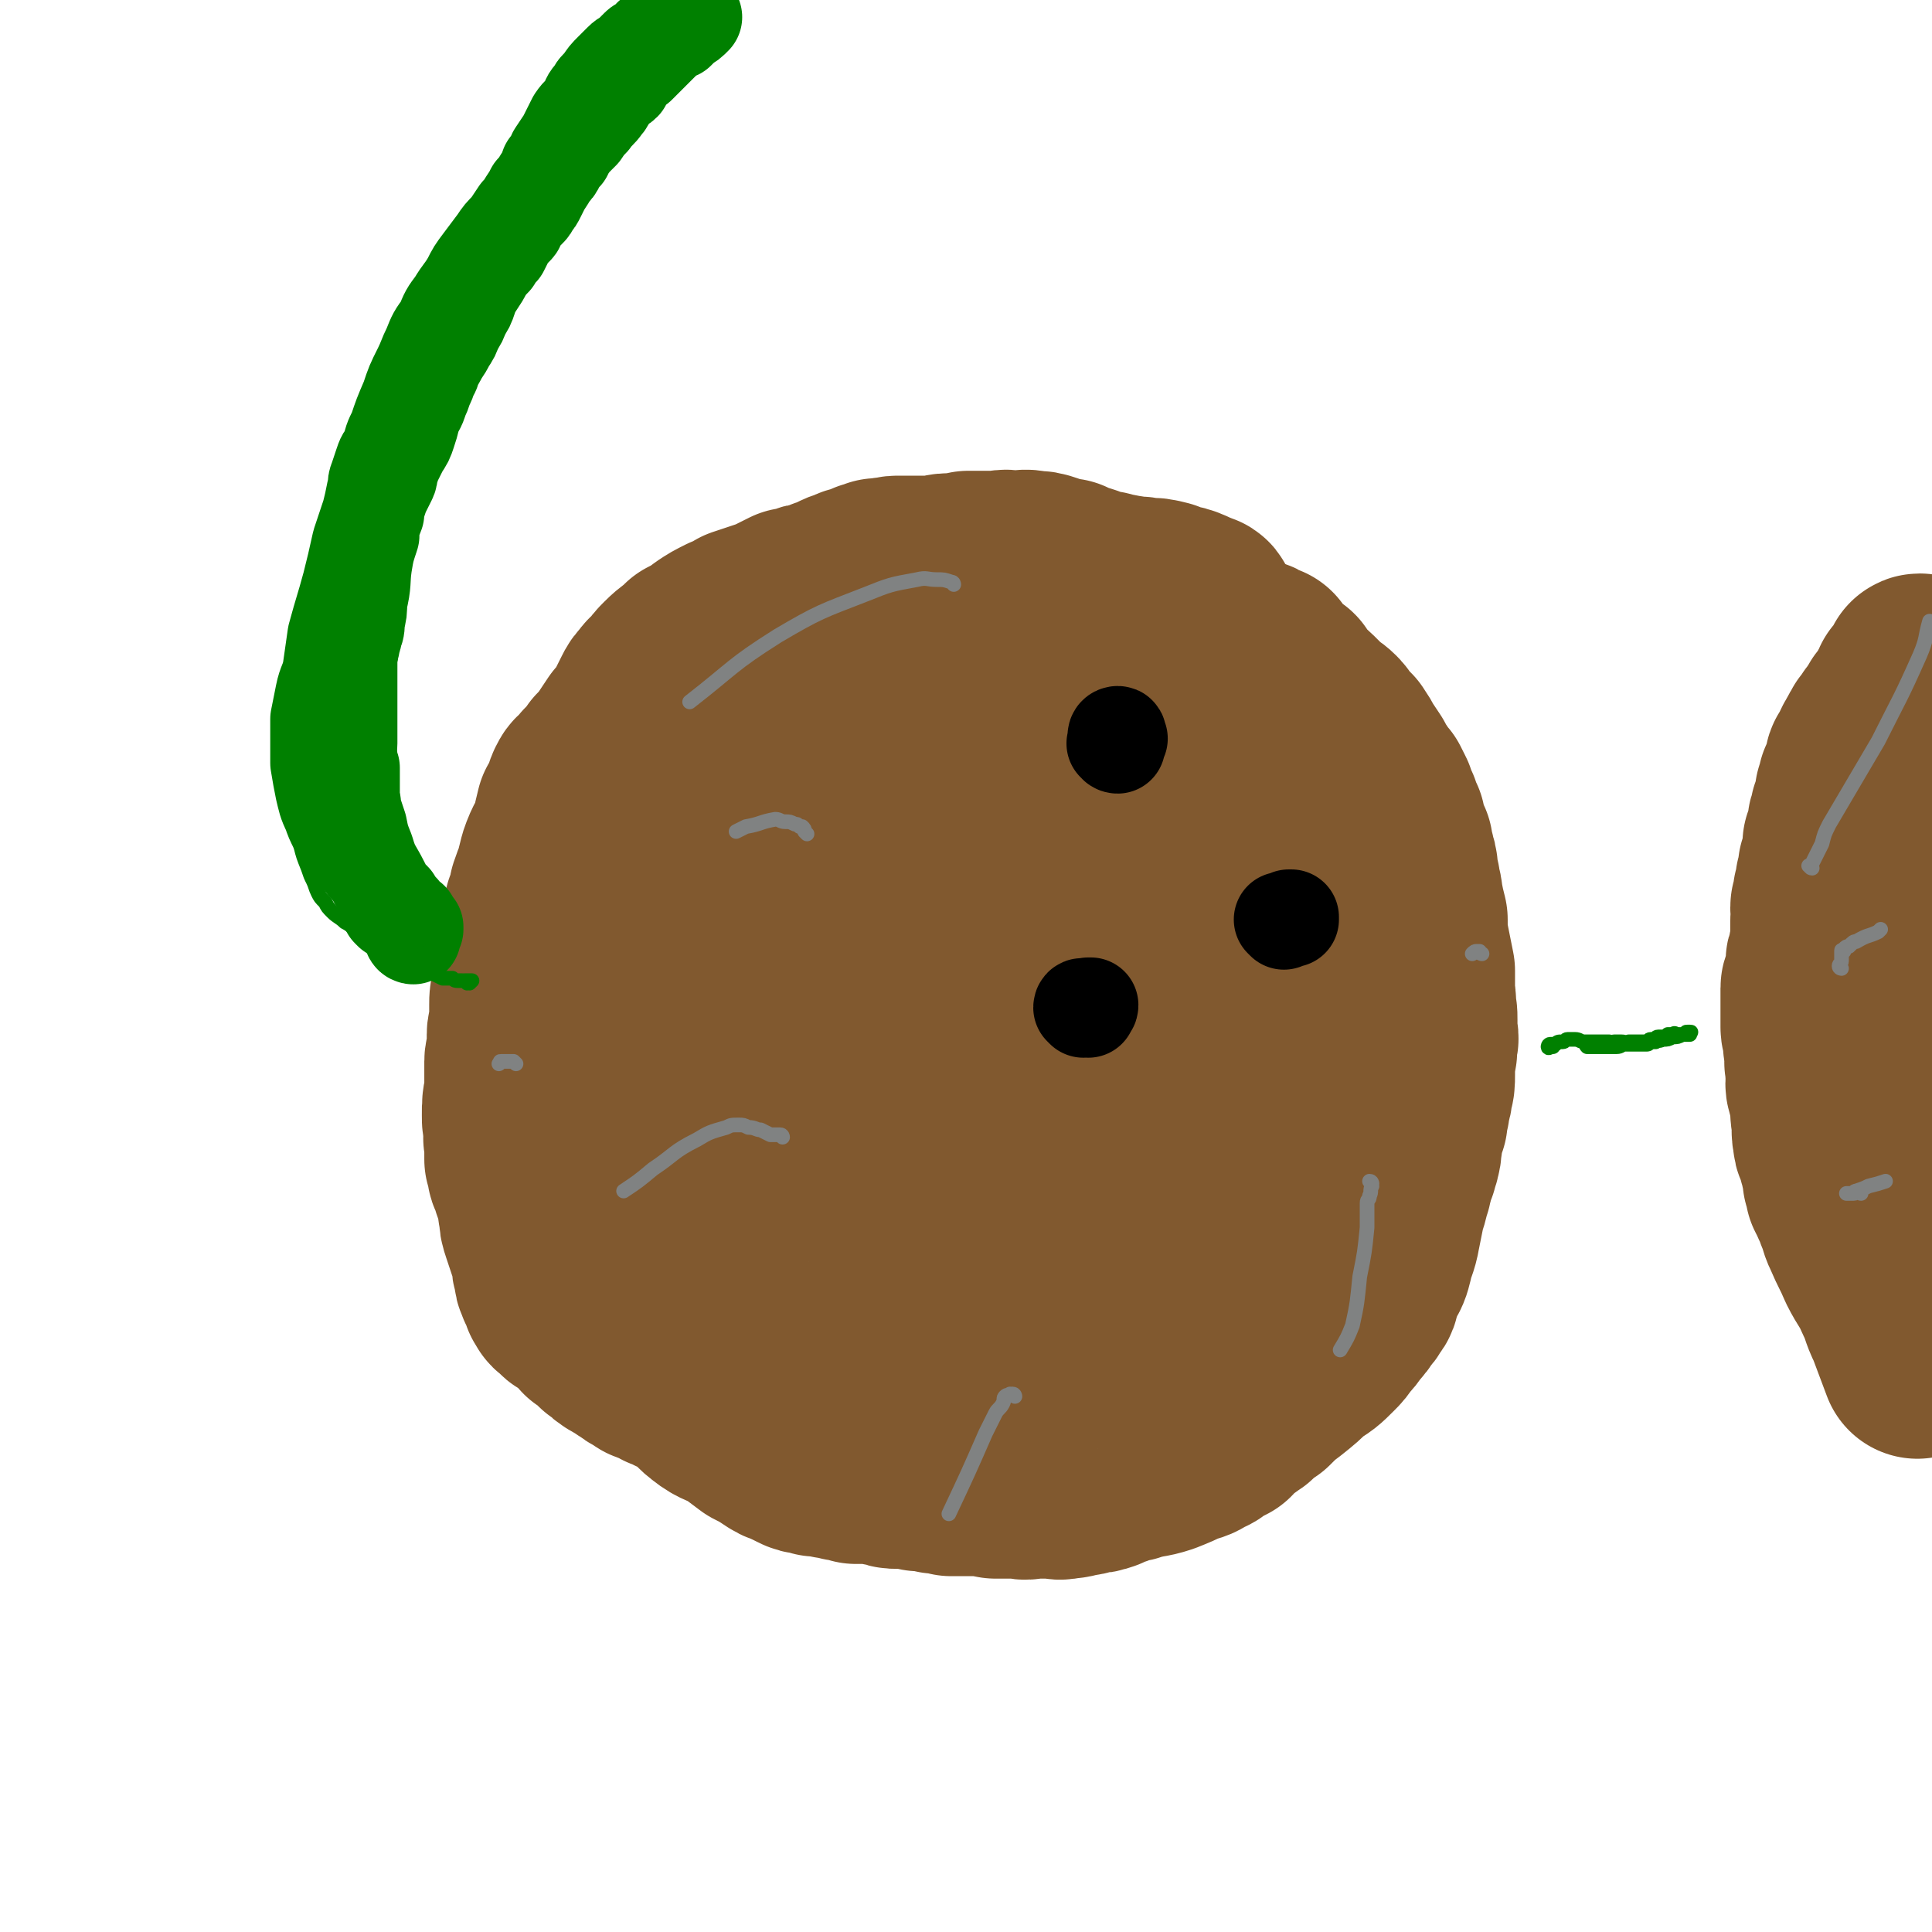 <svg viewBox='0 0 790 790' version='1.1' xmlns='http://www.w3.org/2000/svg' xmlns:xlink='http://www.w3.org/1999/xlink'><g fill='none' stroke='#81592F' stroke-width='6' stroke-linecap='round' stroke-linejoin='round'><path d='M456,229c0,0 -1,-1 -1,-1 0,0 0,1 0,2 0,0 0,-1 0,-1 -1,-1 -1,-1 -1,-1 0,-1 0,-1 -1,-1 0,0 0,0 0,0 0,0 0,-1 0,-1 0,0 0,0 -1,-1 0,0 0,0 -1,0 -1,0 -1,0 -2,-1 0,0 0,0 -1,-1 -1,0 -1,0 -2,0 -1,-1 -1,-1 -1,-1 -1,-1 -2,-1 -3,-1 -1,0 -1,0 -3,-1 -2,0 -2,0 -4,0 -3,-1 -3,-1 -6,-1 -4,0 -4,-1 -8,-1 -3,0 -3,0 -6,0 -3,-1 -3,-1 -6,-1 -3,0 -3,0 -6,0 -3,1 -3,1 -6,1 -3,0 -3,0 -6,0 -2,0 -2,0 -5,1 -3,0 -3,0 -6,0 -3,1 -3,1 -7,1 -4,1 -4,1 -8,1 -4,1 -4,1 -8,2 -4,1 -4,1 -8,1 -2,1 -2,0 -4,1 -2,0 -2,0 -4,1 -1,0 -1,0 -2,0 -1,1 -1,1 -2,1 -1,0 -1,0 -2,1 -1,0 -1,0 -2,1 -2,1 -3,0 -4,1 -3,2 -3,3 -6,5 -4,3 -5,2 -9,5 -3,2 -3,2 -6,4 -3,2 -2,2 -5,3 -2,1 -2,1 -4,2 -1,0 -1,0 -2,0 -1,1 -1,1 -2,2 0,0 0,-1 0,-1 -1,1 -1,1 -2,1 0,0 0,1 0,1 -1,0 -1,0 -2,1 -1,0 -1,0 -2,1 -1,1 -1,1 -1,1 -1,1 -2,1 -3,3 -1,2 -1,2 -3,4 -1,1 -1,1 -3,3 -3,3 -3,3 -5,6 -2,2 -2,2 -4,4 0,1 0,1 -1,3 -1,1 -1,1 -1,2 -1,1 -1,1 -2,1 0,1 0,1 -1,2 0,0 0,0 0,1 0,1 0,1 0,1 '/></g>
<g fill='none' stroke='#81592F' stroke-width='79' stroke-linecap='round' stroke-linejoin='round'><path d='M489,252c0,0 -1,0 -1,-1 0,0 1,0 2,0 0,0 1,-1 1,-1 0,-1 -1,-1 -2,-1 -1,0 -1,0 -2,-1 -1,0 -1,-1 -2,-1 -2,-1 -2,-1 -4,-1 -3,-1 -3,-1 -5,-2 -4,-1 -4,-1 -8,-1 -3,-1 -3,0 -7,-1 -3,0 -3,-1 -7,-1 -2,-1 -2,-1 -5,-1 -3,-1 -3,-1 -5,-2 -3,-1 -3,-1 -5,-1 -1,-1 -1,-1 -3,-2 -2,0 -2,0 -3,0 -3,-1 -3,-1 -5,-2 -3,-1 -3,-1 -6,-1 -3,-1 -4,0 -7,0 -3,0 -3,-1 -6,0 -3,0 -3,0 -6,0 -3,0 -3,0 -7,0 -4,1 -4,1 -8,1 -3,0 -3,1 -7,1 -3,0 -3,0 -6,0 -3,0 -3,0 -5,0 -1,0 -1,0 -3,0 -1,0 -1,0 -2,1 -2,0 -2,-1 -3,0 -2,0 -2,0 -3,0 -1,1 -1,1 -3,1 -2,1 -2,1 -3,2 -3,0 -3,0 -5,1 -3,1 -3,1 -5,2 -2,1 -2,1 -5,2 -2,1 -2,1 -5,2 -2,0 -2,0 -4,1 -3,1 -3,1 -5,1 -2,1 -2,1 -4,2 -2,1 -2,1 -4,2 -3,1 -3,1 -6,2 -3,1 -3,1 -6,2 -3,2 -3,2 -6,3 -4,2 -4,2 -7,4 -4,3 -4,3 -8,5 -4,4 -4,3 -8,7 -2,2 -2,2 -4,5 -2,2 -2,1 -3,3 -2,2 -2,2 -3,4 -1,2 -1,2 -2,4 -1,2 -1,2 -2,4 -2,3 -2,3 -4,5 -2,3 -2,3 -4,6 -2,3 -2,3 -5,6 -2,3 -2,3 -4,5 -2,2 -2,2 -3,4 -2,1 -2,1 -3,3 -1,2 0,2 -1,4 -1,3 -1,3 -3,5 -1,4 -1,4 -2,9 -2,5 -3,5 -5,11 -1,4 -1,4 -2,8 -1,2 -1,2 -2,5 0,1 0,1 0,3 -1,1 -1,1 -1,3 0,1 -1,1 -1,1 0,1 0,1 0,2 0,1 0,1 0,2 0,1 -1,1 -1,3 0,1 0,1 0,2 0,2 -1,2 -1,3 -1,3 -1,3 -1,5 -1,3 -1,3 -1,7 -1,2 0,2 -1,5 0,3 0,3 0,5 -1,2 -1,2 -1,5 0,2 0,2 0,4 0,2 0,2 0,4 0,2 -1,2 -1,4 0,1 0,1 0,3 0,2 0,2 0,4 0,2 -1,2 -1,4 0,3 0,3 0,6 0,3 0,3 0,7 -1,4 -1,4 -1,9 0,3 0,3 1,6 0,3 -1,3 0,5 0,2 0,2 0,4 0,2 0,2 0,3 1,1 1,1 1,2 0,1 0,1 0,1 0,2 0,2 1,3 0,1 0,1 1,2 0,1 0,1 0,2 1,2 1,2 1,3 1,2 1,2 1,4 1,3 0,3 1,5 0,3 0,3 1,6 1,3 1,3 2,6 1,3 1,3 2,6 0,3 0,3 1,6 0,2 0,2 1,4 0,1 1,1 1,2 1,1 0,1 1,2 0,1 0,1 0,1 1,1 1,1 1,1 0,1 0,1 1,1 0,1 1,1 1,1 1,1 0,1 1,1 0,1 1,1 1,1 1,1 1,1 2,1 1,1 1,1 2,2 1,0 1,0 2,1 2,2 2,2 3,4 3,2 3,2 6,5 2,1 2,2 4,3 2,2 3,1 4,2 2,2 2,2 4,3 1,1 1,1 3,2 2,1 2,2 4,2 1,1 1,0 3,1 1,0 0,1 2,1 0,1 1,1 2,1 1,0 1,0 2,1 1,1 1,1 3,1 2,2 3,1 5,3 4,3 3,4 7,7 5,4 6,3 11,6 4,3 4,3 8,6 4,2 4,2 7,4 3,2 3,2 6,3 2,1 2,1 4,2 2,1 2,1 4,1 2,1 2,0 3,1 2,0 2,0 4,0 2,1 2,1 4,1 2,0 2,1 4,1 2,0 2,0 4,1 2,0 2,0 4,0 2,0 2,0 4,0 3,1 3,1 5,1 2,1 2,1 4,1 3,0 3,0 5,0 2,0 2,0 4,1 4,0 4,0 7,1 3,0 3,0 6,1 4,0 4,0 9,0 4,0 4,0 9,1 5,0 5,0 10,0 3,1 3,0 7,0 3,0 3,0 6,0 3,0 3,1 5,0 3,0 3,0 5,-1 3,0 3,0 5,-1 3,0 3,0 6,-1 2,-1 2,-1 5,-2 4,-2 4,-1 7,-2 6,-2 6,-1 12,-3 5,-2 5,-2 9,-4 4,-1 4,-1 7,-3 3,-1 2,-1 5,-3 2,-1 2,-1 4,-2 1,-1 1,-2 2,-3 2,-1 2,-1 3,-2 2,-1 2,-1 3,-2 2,-1 2,-1 3,-3 2,-2 2,-2 5,-3 4,-4 4,-4 8,-7 5,-4 5,-4 9,-8 5,-3 5,-3 9,-7 2,-2 2,-2 4,-5 2,-2 2,-2 4,-5 2,-2 2,-2 3,-4 2,-2 2,-2 3,-4 2,-2 1,-2 2,-5 1,-2 1,-2 2,-5 2,-3 2,-3 3,-7 1,-5 2,-5 3,-11 1,-5 1,-5 2,-10 1,-3 1,-3 2,-7 1,-3 1,-3 1,-5 1,-3 1,-3 2,-5 0,-2 1,-2 1,-4 1,-2 0,-2 0,-4 1,-1 1,-1 1,-2 0,-2 0,-2 0,-3 0,-1 1,-1 1,-2 0,-2 0,-2 1,-3 0,-2 0,-2 0,-3 1,-2 1,-2 1,-4 1,-3 1,-3 1,-5 1,-3 1,-3 1,-7 0,-3 0,-3 0,-6 1,-3 1,-3 1,-7 1,-2 0,-2 0,-5 0,-2 0,-2 0,-4 0,-3 0,-3 -1,-5 0,-2 1,-2 0,-5 0,-2 0,-2 0,-5 0,-2 0,-2 0,-5 -1,-5 -1,-5 -2,-10 -1,-5 -1,-5 -1,-11 -1,-4 -1,-4 -2,-9 0,-3 -1,-3 -1,-6 -1,-2 -1,-2 -1,-5 0,-2 0,-2 -1,-4 0,-2 0,-2 -1,-3 0,-2 0,-2 0,-3 -1,-2 -1,-2 -2,-5 -1,-2 -1,-2 -1,-4 -1,-2 -1,-2 -2,-5 -1,-2 -1,-2 -2,-5 -1,-2 -1,-2 -2,-4 -2,-2 -2,-2 -3,-4 -2,-3 -2,-3 -3,-5 -2,-3 -2,-3 -4,-6 -1,-2 -1,-2 -3,-5 -2,-2 -2,-2 -4,-4 -1,-2 -1,-2 -2,-3 -2,-2 -3,-2 -5,-4 -2,-2 -2,-2 -4,-4 -2,-2 -2,-1 -4,-3 -1,-1 -1,-1 -2,-3 -1,-1 -1,-1 -2,-3 -1,-1 -2,0 -2,-1 -1,-1 -1,-1 -2,-1 -1,-1 -1,-1 -1,-2 -1,0 -1,0 -2,-1 0,-1 0,-1 0,-1 -1,-1 -1,-1 -2,-1 0,-1 0,-1 0,-2 -1,0 -1,0 -3,-1 -1,-1 -1,-1 -2,-1 -2,-1 -2,-1 -4,-2 -4,-1 -4,0 -8,-1 -4,-1 -4,-1 -8,-2 -4,-1 -4,-1 -7,-2 -3,0 -2,-1 -5,-2 -1,0 -1,0 -3,-1 -2,0 -2,0 -3,0 -1,0 -1,-1 -2,-1 -1,0 -1,0 -2,-1 -1,0 -1,0 -2,0 -3,-1 -3,0 -5,0 -4,-1 -4,-1 -9,-1 -8,0 -8,0 -17,1 -7,0 -7,-1 -15,0 -8,0 -8,1 -17,2 -6,1 -6,1 -13,2 -5,1 -5,1 -11,3 -6,1 -6,1 -12,2 -4,1 -4,1 -9,2 -4,1 -4,1 -8,2 -4,1 -4,1 -7,2 -3,2 -3,2 -6,4 -3,2 -3,2 -6,4 -4,3 -4,3 -7,7 -4,4 -4,5 -8,10 -5,6 -4,6 -9,12 -5,5 -6,5 -10,11 -6,6 -6,6 -10,13 -5,8 -5,8 -9,17 -4,7 -4,7 -7,14 -3,6 -3,6 -5,13 -2,5 -2,5 -4,11 -2,6 -1,6 -2,12 -1,7 -1,7 -2,13 0,7 -1,7 -1,13 -1,6 -1,7 -1,13 0,6 0,6 0,13 0,6 0,6 1,13 0,6 1,6 2,12 1,6 1,6 3,11 1,5 1,5 2,10 2,5 2,5 5,10 3,5 3,5 6,11 3,6 3,6 6,12 3,5 4,5 8,10 3,4 3,5 7,9 3,4 3,4 7,7 3,2 3,2 7,4 3,2 3,2 7,3 5,2 5,3 10,4 9,1 9,1 18,0 15,-1 15,-1 30,-3 13,-2 13,-2 26,-4 10,-2 10,-2 20,-4 8,-1 8,-1 16,-2 4,-1 4,-2 9,-3 2,0 3,0 5,-1 2,-1 2,-1 4,-2 2,-2 2,-2 4,-4 2,-3 2,-3 5,-6 6,-7 6,-8 12,-15 7,-9 7,-9 14,-18 6,-7 6,-7 11,-14 4,-5 4,-4 7,-9 3,-3 3,-3 5,-6 2,-3 3,-3 5,-7 3,-6 2,-6 5,-12 3,-9 3,-9 7,-18 3,-10 3,-10 5,-20 2,-8 3,-9 3,-17 1,-7 0,-7 0,-14 -1,-5 0,-5 -1,-11 -1,-4 -1,-4 -3,-9 -1,-4 -1,-4 -3,-7 -1,-5 -1,-5 -3,-9 -2,-5 -2,-5 -5,-10 -2,-4 -2,-4 -5,-9 -3,-4 -3,-4 -7,-8 -3,-4 -3,-4 -7,-8 -4,-3 -4,-3 -9,-6 -4,-3 -4,-3 -9,-5 -5,-3 -5,-3 -10,-4 -4,-2 -4,-2 -9,-2 -5,0 -5,-1 -10,0 -7,0 -7,0 -14,2 -14,4 -14,4 -28,10 -17,8 -16,9 -32,18 -12,6 -11,7 -23,14 -6,4 -6,3 -12,7 -3,2 -3,2 -5,5 -1,1 -1,1 -2,3 -1,1 -1,1 -1,3 -2,4 -2,4 -3,8 -3,17 -3,17 -6,34 -2,16 -2,16 -4,33 -1,12 0,12 -1,25 -1,9 -1,9 -2,17 0,5 0,5 1,10 0,3 1,2 1,5 1,1 0,2 1,3 0,2 1,2 1,3 1,1 2,1 3,2 2,4 2,4 4,8 4,7 3,8 7,15 4,7 4,7 9,13 2,3 2,3 5,5 2,2 3,2 6,4 4,2 4,2 8,3 7,2 7,2 15,3 13,1 14,1 27,-1 14,-2 14,-2 27,-7 13,-5 13,-5 24,-12 10,-6 10,-6 20,-13 8,-6 8,-6 15,-12 6,-5 6,-5 11,-11 3,-4 3,-4 5,-9 3,-7 3,-7 4,-15 1,-11 1,-11 0,-22 -2,-15 -2,-14 -5,-28 -2,-13 -1,-13 -4,-25 -2,-8 -3,-8 -5,-15 -2,-5 -2,-5 -4,-9 -1,-3 -2,-2 -4,-5 -2,-1 -2,-2 -4,-3 -3,-1 -3,-1 -5,-2 -3,-1 -3,-1 -7,-2 -4,-1 -4,0 -8,0 -5,0 -5,0 -11,1 -7,2 -7,2 -13,6 -11,6 -11,5 -21,13 -13,12 -13,12 -24,25 -10,12 -9,13 -17,26 -7,12 -7,12 -13,25 -4,10 -5,10 -8,20 -1,7 -1,7 -2,14 0,3 0,3 1,6 1,2 2,2 4,4 3,2 4,1 7,4 6,6 5,7 11,12 8,7 8,7 17,12 4,3 5,3 10,4 4,0 5,0 9,-2 7,-5 7,-6 13,-13 9,-14 9,-14 17,-29 7,-15 6,-15 12,-31 4,-9 4,-9 8,-19 3,-5 3,-5 5,-10 1,-3 2,-3 3,-6 0,-3 0,-3 0,-5 0,-2 0,-2 -1,-4 -1,-2 -2,-2 -4,-4 -5,-4 -4,-5 -10,-8 -8,-5 -8,-5 -17,-8 -7,-2 -7,-2 -15,-3 -5,0 -5,1 -11,2 -2,0 -3,-1 -5,0 -3,1 -3,1 -4,3 -4,4 -4,4 -6,9 -4,10 -4,11 -6,22 -2,13 -1,13 -1,26 0,9 0,9 1,18 0,6 -1,6 1,11 2,4 3,5 6,6 4,2 5,1 8,0 8,-2 8,-2 15,-7 14,-9 14,-10 26,-22 10,-10 9,-11 19,-22 4,-4 5,-3 8,-7 1,-1 0,-2 0,-3 0,0 0,0 -1,-1 0,0 0,0 -1,0 -2,1 -2,1 -4,1 '/></g>
<g fill='none' stroke='#000000' stroke-width='39' stroke-linecap='round' stroke-linejoin='round'><path d='M457,305c-1,0 -1,-1 -1,-1 -1,0 0,0 0,-1 0,-1 0,-1 0,-2 0,-1 1,-1 1,-1 1,0 0,1 1,2 0,0 0,0 0,0 '/><path d='M525,377c0,0 -1,-1 -1,-1 0,0 1,0 2,0 0,0 0,0 1,-1 0,0 0,0 1,0 0,1 0,1 0,1 '/><path d='M443,413c0,0 -1,-1 -1,-1 0,-1 1,-1 2,0 1,0 1,1 1,1 0,0 0,-1 0,-2 0,0 1,0 1,0 0,1 -1,1 -1,1 '/></g>
<g fill='none' stroke='#808282' stroke-width='6' stroke-linecap='round' stroke-linejoin='round'><path d='M330,341c0,0 -1,-1 -1,-1 0,-1 0,-1 -1,-2 0,0 0,0 -1,0 -1,-1 -1,-1 -2,-1 -2,-1 -2,-1 -4,-1 -2,0 -2,-1 -4,-1 -6,1 -6,2 -12,3 -2,1 -2,1 -4,2 '/><path d='M320,465c0,0 0,-1 -1,-1 -2,0 -2,0 -4,0 -2,-1 -2,-1 -4,-2 -2,0 -2,-1 -5,-1 -2,-1 -2,-1 -4,-1 -3,0 -3,0 -5,1 -7,2 -7,2 -12,5 -10,5 -9,6 -18,12 -6,5 -6,5 -12,9 '/><path d='M415,571c0,0 0,-1 -1,-1 0,0 0,0 0,0 -1,1 -1,0 -1,0 -1,1 -1,0 -2,1 -1,1 0,1 -1,3 -1,2 -2,2 -3,4 -2,4 -2,4 -4,8 -7,16 -7,16 -15,33 '/><path d='M561,484c0,0 0,-1 -1,-1 0,0 1,1 1,2 -1,2 0,2 -1,4 0,2 -1,1 -1,3 0,5 0,5 0,10 -1,10 -1,10 -3,20 -1,10 -1,11 -3,20 -2,5 -2,5 -5,10 '/><path d='M390,239c0,0 0,-1 -1,-1 -3,-1 -3,-1 -6,-1 -4,0 -4,-1 -8,0 -11,2 -11,2 -21,6 -18,7 -19,7 -36,17 -19,12 -18,13 -36,27 '/><path d='M211,435c0,0 -1,-1 -1,-1 -1,0 -1,0 -2,0 -1,0 -1,0 -2,0 -1,0 -1,0 -1,0 -1,0 0,0 -1,1 '/><path d='M606,390c0,0 -1,0 -1,-1 -1,0 -1,0 -1,0 -1,0 -1,0 -2,1 '/></g>
<g fill='none' stroke='#81592F' stroke-width='79' stroke-linecap='round' stroke-linejoin='round'><path d='M780,538c-1,0 -2,-1 -1,-1 0,-1 1,0 2,-1 1,0 1,0 1,-1 0,0 -1,0 -1,-1 0,0 0,-1 0,-1 0,-1 0,-1 0,-2 0,0 1,0 1,-1 0,-1 0,-1 -1,-1 0,-1 0,-1 0,-2 0,-1 0,-1 0,-2 0,-1 -1,-1 -1,-2 0,-1 1,-1 1,-2 -1,-1 -1,-1 -1,-3 0,-1 0,-1 0,-2 0,-1 -1,-1 -1,-2 0,-1 0,-1 -1,-2 0,-1 0,-1 0,-2 0,-1 -1,-1 -1,-2 0,-1 0,-1 0,-3 -1,-1 0,-1 -1,-2 -1,-1 -1,-1 -2,-2 0,-2 0,-2 -1,-4 -1,-2 -1,-2 -3,-3 -1,-2 -1,-2 -2,-4 -2,-2 -1,-2 -2,-4 -1,-2 -1,-2 -2,-3 -1,-1 -1,-1 -2,-3 0,-2 0,-2 0,-4 -1,-2 -1,-2 -1,-4 0,-2 0,-2 0,-3 0,-3 0,-3 -1,-5 0,-2 0,-2 0,-5 -1,-2 0,-3 0,-5 0,-2 -1,-2 0,-4 0,-4 0,-4 1,-7 1,-4 1,-4 2,-8 2,-5 1,-5 2,-10 1,-4 2,-4 3,-7 1,-4 1,-4 2,-7 0,-3 0,-3 1,-6 0,-2 0,-2 1,-4 0,-1 0,-1 0,-3 1,-1 1,-1 1,-2 0,-2 1,-2 1,-3 0,-1 0,-1 0,-2 0,-2 0,-2 1,-3 0,-1 0,-1 0,-3 0,-1 0,-1 0,-3 0,-2 0,-2 0,-5 1,-3 1,-2 2,-5 0,-3 0,-3 1,-6 0,-3 1,-3 1,-7 0,-4 0,-4 0,-9 0,-4 0,-4 0,-8 0,-3 0,-3 0,-5 1,-2 1,-2 1,-4 0,-1 0,-1 0,-3 0,-1 0,-1 0,-2 0,-1 0,-1 1,-2 0,-1 0,-1 0,-2 0,-1 -1,-1 0,-3 0,-1 0,-1 0,-3 0,-1 0,-1 0,-2 1,-3 1,-2 1,-5 0,-2 0,-2 0,-4 0,-2 0,-3 0,-5 0,-3 1,-3 1,-6 1,-2 1,-2 2,-5 0,-1 0,-2 1,-3 1,-2 1,-2 2,-3 0,-1 -1,-1 -1,-2 0,0 0,0 0,-1 '/><path d='M786,275c-1,0 -2,-1 -1,-1 0,0 0,1 1,1 0,1 0,2 0,2 -1,0 -2,-1 -3,0 0,0 0,0 0,1 -1,1 0,1 -1,1 0,1 0,1 0,1 0,0 0,0 0,0 -1,1 -1,1 -2,1 0,1 0,1 0,2 0,0 0,0 0,0 -1,1 -1,1 -2,2 0,0 0,0 0,1 0,1 0,1 0,2 -1,0 -1,0 -1,1 -1,0 -1,0 -1,0 -1,1 -1,1 -2,2 0,1 0,1 -1,2 -1,1 -1,1 -1,2 -1,1 -1,1 -2,2 -1,2 -1,2 -2,3 -1,1 -1,1 -1,2 -1,1 -1,1 -2,3 0,1 -1,1 -1,2 -1,1 0,1 -1,3 0,1 -1,1 -1,2 -1,0 -1,0 -1,1 0,1 0,1 0,2 0,1 -1,1 -1,2 -1,1 0,1 -1,2 0,1 0,1 0,1 -1,1 -1,1 -1,2 0,1 0,1 -1,3 0,1 0,1 0,2 -1,2 0,2 0,3 -1,2 -1,2 -2,3 0,1 0,1 0,2 0,1 -1,1 -1,2 0,1 0,1 0,2 0,1 0,1 0,3 -1,1 -1,1 -1,2 -1,1 -1,1 -1,1 0,1 0,1 0,3 0,1 0,1 0,2 -1,1 0,1 -1,2 0,1 0,1 0,2 -1,1 -1,1 -1,2 0,1 0,1 0,2 0,2 -1,2 -1,3 0,1 0,1 0,3 0,1 -1,1 -1,2 0,1 1,1 0,3 0,1 -1,1 -1,2 0,2 1,2 1,3 -1,2 -1,2 -1,3 0,1 0,1 0,2 0,2 0,2 0,3 0,1 0,1 0,3 0,1 0,1 0,2 -1,2 -1,2 -1,4 -1,2 -1,2 -1,4 0,1 0,1 0,3 -1,2 -1,2 -1,4 0,1 -1,1 -1,2 0,1 0,1 0,2 0,2 0,2 0,3 0,1 0,1 0,2 0,1 0,1 0,2 0,1 0,1 0,2 0,1 0,1 0,2 0,2 0,2 0,3 0,2 1,2 1,3 0,2 0,2 0,3 0,2 0,2 1,3 0,2 0,2 0,3 0,2 -1,2 0,4 0,2 0,2 0,3 1,2 0,2 0,4 0,2 1,2 1,4 0,2 1,2 1,4 0,2 0,2 0,4 0,2 1,2 1,4 0,3 -1,3 0,6 0,2 0,2 1,4 1,1 0,1 1,2 0,2 0,2 1,4 0,2 0,2 1,3 0,2 0,2 0,4 1,2 1,2 1,4 1,2 1,2 2,3 0,2 0,1 1,3 1,2 1,2 1,3 2,4 1,4 3,8 3,7 3,6 6,13 3,6 4,6 7,13 3,6 2,6 5,12 3,8 3,8 6,16 '/></g>
<g fill='none' stroke='#808282' stroke-width='6' stroke-linecap='round' stroke-linejoin='round'><path d='M753,396c0,0 -1,0 -1,-1 0,-1 1,-1 1,-2 0,-1 0,-1 0,-2 0,-1 0,-1 0,-1 0,-1 0,-1 0,-1 0,-1 0,0 1,0 0,0 0,0 0,-1 1,-1 1,-1 2,-1 2,-2 2,-2 3,-2 5,-3 5,-2 9,-4 1,-1 1,-1 1,-1 '/><path d='M761,488c0,0 -1,0 -1,-1 -1,0 -1,1 -2,1 -1,0 -1,0 -1,0 -1,0 -2,0 -2,0 0,0 1,0 1,0 1,0 1,0 1,0 1,0 1,-1 2,-1 3,-1 3,-1 5,-2 4,-1 4,-1 7,-2 '/><path d='M741,355c-1,0 -1,-1 -1,-1 -1,0 0,0 0,0 1,-1 1,-1 1,-1 1,-2 1,-2 2,-4 1,-2 1,-2 2,-4 1,-4 1,-4 3,-8 10,-17 10,-17 20,-34 9,-18 9,-17 17,-35 3,-7 2,-7 4,-14 '/></g>
<g fill='none' stroke='#008000' stroke-width='6' stroke-linecap='round' stroke-linejoin='round'><path d='M635,428c0,0 -1,-1 -1,-1 -1,0 -1,1 -1,1 0,1 1,0 1,0 1,0 0,-1 0,-1 1,0 1,0 2,0 1,-1 1,-1 3,-1 1,0 1,-1 2,-1 1,0 1,0 3,0 2,0 2,1 4,1 2,0 2,0 5,0 2,0 2,0 5,0 1,1 1,0 2,0 2,0 2,0 3,0 2,0 2,1 3,0 1,0 1,0 2,0 2,0 2,0 3,0 1,0 1,0 2,0 1,0 1,-1 2,-1 1,0 1,0 1,0 1,0 1,-1 2,-1 0,0 0,0 1,0 1,0 1,0 2,0 0,0 0,0 1,-1 1,0 1,0 2,0 1,-1 1,0 1,0 1,0 1,0 2,0 0,0 0,0 1,0 0,0 0,0 1,0 0,0 0,0 0,0 1,-1 0,-1 1,-1 0,0 1,0 1,0 1,0 0,0 0,1 -1,0 -1,0 -1,0 -1,0 -1,0 -2,0 -2,1 -2,1 -4,1 -2,1 -2,1 -4,1 -2,1 -2,0 -3,1 -1,0 -1,0 -2,0 -1,1 -1,1 -2,1 -1,0 -1,0 -2,0 0,0 0,0 -1,0 -1,0 -1,0 -1,0 -2,0 -2,0 -3,0 -1,0 -1,0 -2,0 -1,0 -1,1 -3,1 -1,0 -1,0 -2,0 -2,0 -2,0 -3,0 0,0 0,0 -1,0 -1,0 -1,0 -2,0 -1,0 -1,0 -2,0 0,0 0,0 0,0 -1,0 -1,0 -2,0 -1,-1 0,-1 -1,-2 '/><path d='M191,402c0,0 -1,-1 -1,-1 1,0 1,0 2,0 1,0 1,0 1,0 0,0 0,0 -1,1 0,0 0,0 0,0 0,0 0,0 0,0 -2,-1 -2,-1 -3,-1 -1,0 -1,0 -1,0 -2,0 -2,0 -3,-1 -2,0 -2,0 -4,0 -2,-1 -2,-1 -4,-2 -4,-1 -4,-1 -7,-3 -3,-2 -3,-2 -7,-4 -3,-2 -3,-2 -7,-4 -4,-3 -4,-2 -8,-5 -4,-2 -3,-3 -7,-5 -2,-2 -3,-2 -5,-4 -2,-2 -2,-2 -3,-4 -2,-2 -2,-2 -3,-4 -1,-2 -1,-3 -2,-5 -1,-2 -1,-2 -2,-5 -2,-5 -2,-5 -3,-9 -1,-6 -1,-6 -2,-12 -1,-4 -1,-4 -2,-9 0,-4 0,-4 0,-8 0,-2 -1,-2 -1,-5 0,-2 0,-2 0,-4 0,-1 0,-1 0,-3 0,-1 0,-1 0,-3 0,-1 0,-1 0,-2 0,-2 0,-2 0,-3 0,-2 0,-2 0,-3 0,-4 0,-4 1,-8 0,-5 0,-6 1,-11 1,-7 1,-7 2,-14 1,-4 2,-4 3,-8 1,-3 1,-3 2,-7 1,-3 1,-3 2,-5 1,-3 1,-3 2,-5 2,-3 1,-3 3,-5 1,-2 1,-2 2,-5 1,-3 1,-3 2,-5 1,-2 1,-2 2,-4 1,-3 1,-3 2,-5 2,-3 2,-3 3,-5 2,-4 2,-4 4,-8 2,-6 2,-6 4,-11 3,-7 3,-7 6,-14 2,-6 2,-6 4,-13 2,-5 2,-5 4,-10 1,-4 1,-4 2,-7 2,-4 2,-4 4,-7 1,-3 1,-3 3,-6 2,-4 2,-4 4,-8 4,-5 4,-5 8,-9 5,-7 5,-7 10,-13 4,-6 4,-6 9,-12 3,-4 3,-4 6,-8 4,-4 4,-3 7,-7 4,-5 4,-5 7,-10 3,-5 3,-5 7,-10 5,-6 6,-6 11,-13 4,-5 4,-5 9,-10 4,-5 4,-5 8,-9 5,-5 5,-5 9,-9 4,-3 4,-3 8,-7 4,-3 4,-3 9,-6 4,-4 5,-3 9,-6 7,-4 7,-5 13,-8 10,-5 10,-5 20,-10 17,-7 17,-7 34,-14 '/></g>
<g fill='none' stroke='#008000' stroke-width='39' stroke-linecap='round' stroke-linejoin='round'><path d='M169,383c0,0 -1,0 -1,-1 0,0 1,0 1,0 0,-1 0,-1 0,-1 0,-1 0,-1 1,-1 0,-1 0,-1 0,-1 -1,-1 -1,-1 -2,-1 0,-1 0,-1 0,-2 -1,-1 -1,0 -2,-1 -1,-1 -1,-2 -2,-3 -2,-2 -2,-2 -3,-4 -3,-3 -3,-3 -5,-7 -3,-6 -4,-6 -6,-13 -2,-5 -2,-5 -3,-10 -1,-3 -1,-3 -2,-6 -1,-3 0,-3 -1,-5 0,-2 0,-2 0,-4 0,-2 0,-2 0,-4 0,-3 0,-3 0,-5 -1,-2 -1,-2 -1,-5 -1,-2 0,-2 0,-5 0,-3 0,-3 0,-6 0,-4 0,-4 0,-9 0,-4 0,-4 0,-9 0,-3 0,-3 0,-6 0,-3 0,-3 0,-6 1,-2 0,-2 1,-4 0,-3 1,-2 1,-5 1,-2 1,-2 1,-5 1,-4 1,-4 1,-8 2,-8 1,-8 2,-15 1,-6 1,-6 3,-12 0,-4 0,-4 2,-9 0,-2 0,-2 1,-5 1,-3 1,-3 2,-5 1,-2 1,-2 2,-4 1,-2 0,-2 1,-4 1,-3 1,-3 2,-5 1,-2 1,-2 2,-4 2,-3 2,-3 3,-6 1,-3 1,-3 2,-7 1,-3 2,-3 3,-7 1,-2 1,-2 2,-5 1,-2 1,-2 2,-5 1,-1 1,-2 1,-3 2,-3 2,-3 3,-5 2,-3 2,-3 3,-5 2,-3 2,-3 3,-6 2,-3 2,-3 3,-6 2,-3 2,-3 3,-6 1,-3 1,-3 3,-6 2,-3 2,-3 3,-5 2,-3 2,-3 4,-5 1,-2 1,-2 3,-4 1,-2 1,-2 2,-4 1,-2 1,-2 2,-3 1,-1 1,-1 2,-2 1,-1 0,-1 1,-3 1,-1 1,-1 2,-2 1,-1 1,-1 2,-2 1,-1 1,-1 2,-3 1,-1 1,-1 2,-3 1,-2 1,-2 2,-4 2,-3 2,-3 3,-5 2,-2 2,-2 3,-4 1,-2 1,-2 3,-4 1,-3 2,-3 3,-5 2,-2 2,-2 4,-4 2,-3 2,-3 4,-5 2,-3 3,-3 5,-6 2,-2 1,-3 3,-5 2,-3 3,-2 5,-4 1,-2 1,-3 3,-5 1,-1 1,-1 3,-2 1,-1 1,-1 2,-2 1,-1 1,-1 2,-2 1,-1 1,-1 2,-2 1,-1 1,-1 2,-2 1,-1 1,-1 2,-2 1,-1 1,-1 2,-2 0,0 0,0 1,-1 1,0 1,0 1,-1 1,0 1,0 2,0 1,-1 1,-1 1,-1 1,-1 1,-1 2,-2 2,-1 2,-1 4,-3 '/><path d='M160,373c0,0 -1,-1 -1,-1 0,0 0,0 0,0 0,0 1,0 1,0 0,-1 0,-1 -1,-1 0,0 0,0 0,0 -1,-1 0,-1 0,-2 0,-1 0,-1 0,-2 -1,-1 -1,-1 -2,-2 0,-1 -1,-1 -1,-2 -1,-1 -1,-1 -2,-3 -1,-1 -1,-2 -2,-3 -2,-3 -2,-2 -4,-5 -2,-3 -2,-3 -5,-6 -2,-4 -2,-4 -5,-7 -2,-4 -2,-4 -3,-7 -2,-4 -2,-5 -3,-9 -1,-5 -1,-5 -2,-11 0,-4 0,-4 0,-9 0,-4 0,-5 0,-9 1,-5 1,-5 2,-10 1,-5 2,-5 3,-10 1,-7 1,-7 2,-14 3,-11 3,-10 6,-21 2,-8 2,-8 4,-17 2,-6 2,-6 4,-12 1,-4 1,-4 2,-9 1,-2 0,-3 1,-5 1,-3 1,-3 2,-6 1,-3 1,-3 3,-5 1,-5 1,-5 3,-9 2,-6 2,-6 5,-13 2,-6 2,-6 5,-12 2,-4 2,-5 4,-9 2,-5 2,-5 5,-9 2,-5 2,-5 5,-9 3,-5 3,-4 6,-9 2,-4 2,-4 5,-8 3,-4 3,-4 6,-8 2,-3 2,-3 5,-6 2,-3 2,-3 4,-6 2,-2 2,-2 3,-4 2,-3 2,-3 3,-5 2,-2 2,-2 3,-4 2,-3 2,-3 3,-6 2,-2 2,-3 3,-5 2,-3 2,-3 4,-6 2,-4 2,-4 4,-8 2,-3 3,-3 5,-6 1,-3 1,-3 3,-5 1,-3 2,-2 3,-4 2,-3 2,-3 4,-5 2,-2 2,-2 4,-4 2,-2 2,-1 4,-3 1,-1 1,-1 3,-3 1,-1 1,0 2,-1 2,-1 2,-2 3,-3 '/></g>
</svg>